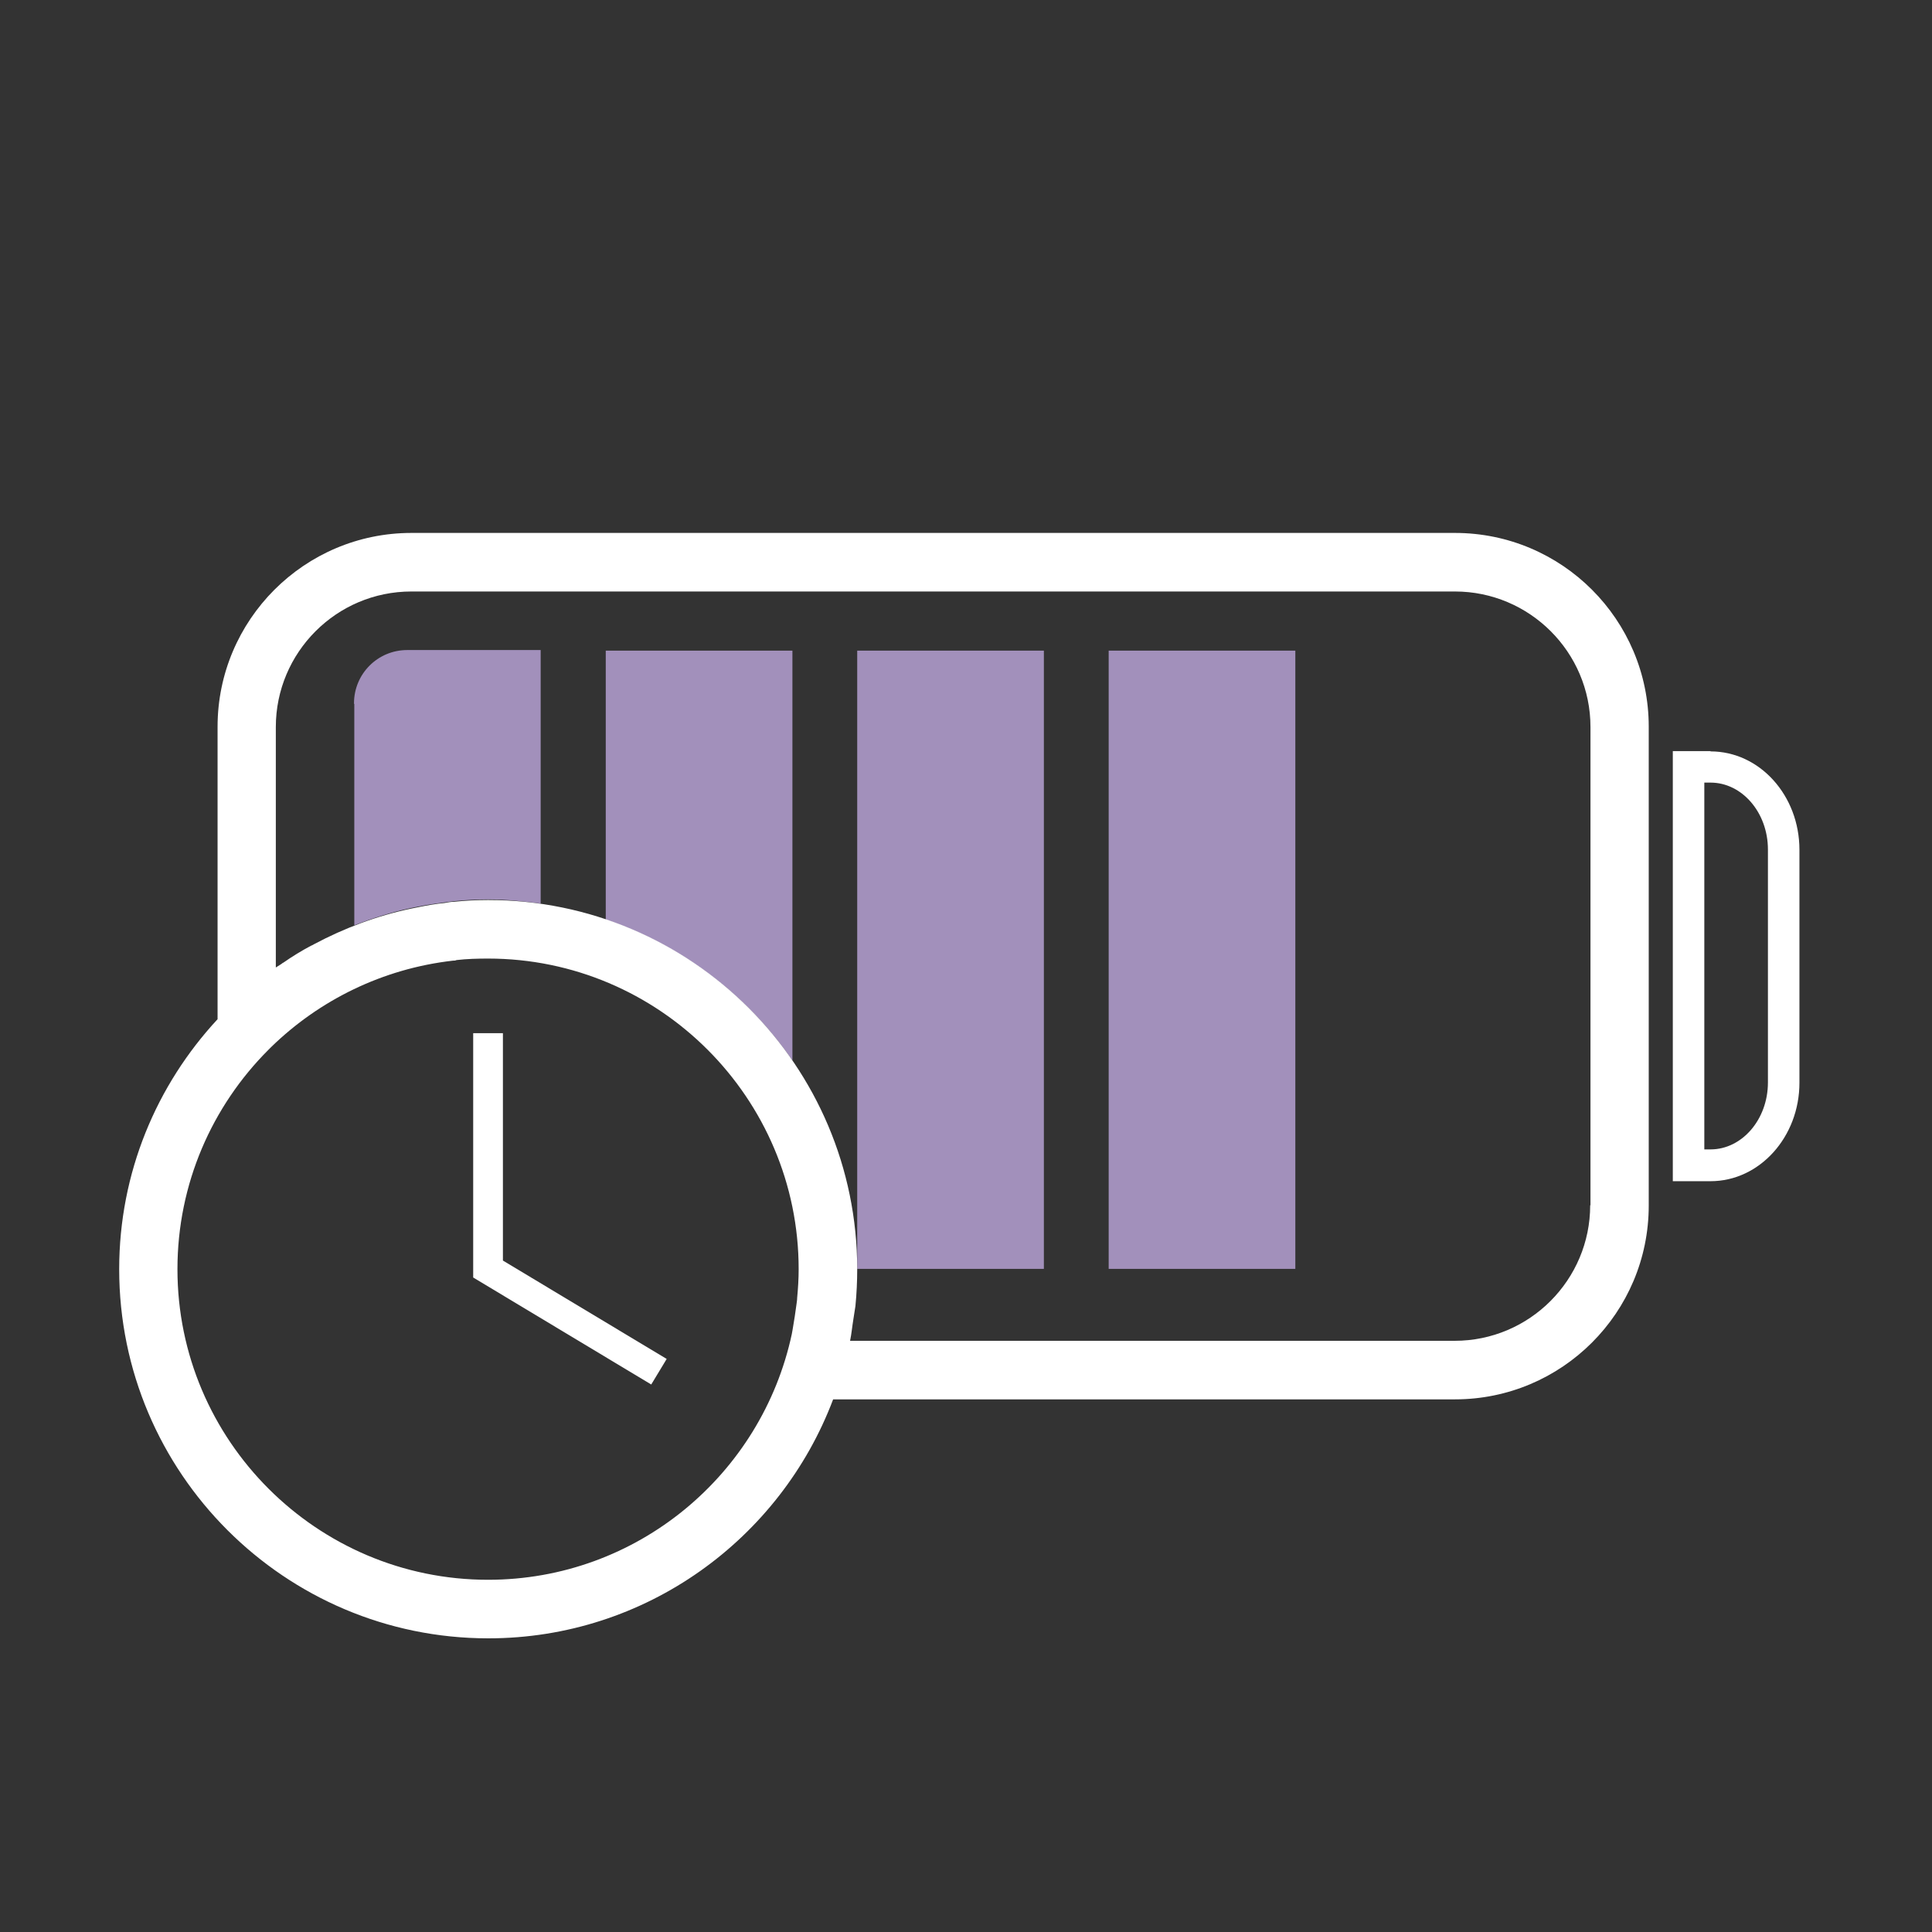 <?xml version="1.0" encoding="UTF-8"?><svg id="Layer_1" xmlns="http://www.w3.org/2000/svg" width="65" height="65" viewBox="0 0 65 65"><rect x="0" y="0" width="65" height="65" fill="#333333" stroke="none"/><defs><style>.cls-1{fill:#a290bb;}.cls-1,.cls-2{stroke-width:0px;}.cls-2{fill:#fff;}</style></defs><rect class="cls-1" x="28.84" y="21.89" width="6.28" height="20.8"/><rect class="cls-1" x="37.3" y="21.89" width="6.28" height="20.8"/><path class="cls-1" d="M20.38,30.94c2.57.87,4.77,2.55,6.28,4.74v-13.79h-6.28v9.04h0Z"/><path class="cls-1" d="M11.92,23.68v7.45c.62-.24,1.25-.44,1.9-.58.08-.02.17-.03.25-.05.29-.06.59-.1.88-.14.1-.01.2-.03.31-.04.38-.04.77-.06,1.15-.06.6,0,1.19.06,1.78.14v-8.53h-4.49c-.99,0-1.79.8-1.79,1.79v.02h0Z"/><path class="cls-2" d="M48.94,17.93H13.84c-3.6,0-6.52,2.93-6.52,6.52v9.84c-2.05,2.21-3.31,5.16-3.31,8.41,0,6.85,5.57,12.42,12.42,12.42,5.3,0,9.83-3.35,11.6-8.04h20.92c3.6,0,6.52-2.92,6.52-6.52v-16.11c0-3.6-2.92-6.52-6.52-6.52h-.01ZM16.42,53.15c-5.76,0-10.45-4.69-10.45-10.45,0-2.88,1.17-5.49,3.06-7.38.03-.03.06-.06.09-.09,1.62-1.58,3.75-2.64,6.12-2.91.04,0,.08,0,.12-.02.35-.04.7-.05,1.06-.05,5.76,0,10.45,4.69,10.45,10.45,0,.32-.02.64-.05.96,0,.09-.02.18-.03.27-.03.24-.07.48-.11.72-.01.08-.03.16-.04.23-1.01,4.72-5.2,8.27-10.22,8.27ZM53.5,40.55c0,2.51-2.04,4.56-4.56,4.56h-20.34c.05-.24.07-.48.11-.72.02-.15.05-.3.07-.45.04-.41.06-.83.06-1.24,0-6.85-5.57-12.42-12.42-12.42-.39,0-.77.02-1.15.06-.1,0-.2.02-.31.04-.3.03-.59.08-.88.14-.08.02-.17.03-.25.05-1.14.24-2.24.65-3.27,1.2-.03.02-.07.04-.1.05-.32.17-.63.36-.93.57-.02,0-.04.03-.06.04-.06.04-.13.08-.19.12v-8.09c0-2.51,2.04-4.56,4.56-4.56h35.11c2.51,0,4.56,2.04,4.56,4.56v16.11-.02h0Z"/><path class="cls-2" d="M57.55,25.27h-1.27v14.47h1.27c1.65,0,2.99-1.49,2.99-3.31v-7.84c0-1.83-1.34-3.31-2.99-3.31h0ZM59.48,36.42c0,1.24-.87,2.25-1.93,2.25h-.21v-12.34h.21c1.06,0,1.93,1.01,1.93,2.25v7.84Z"/><polygon class="cls-2" points="16.92 34.76 15.92 34.76 15.92 42.98 21.91 46.58 22.43 45.72 16.92 42.41 16.92 34.76"/></svg>